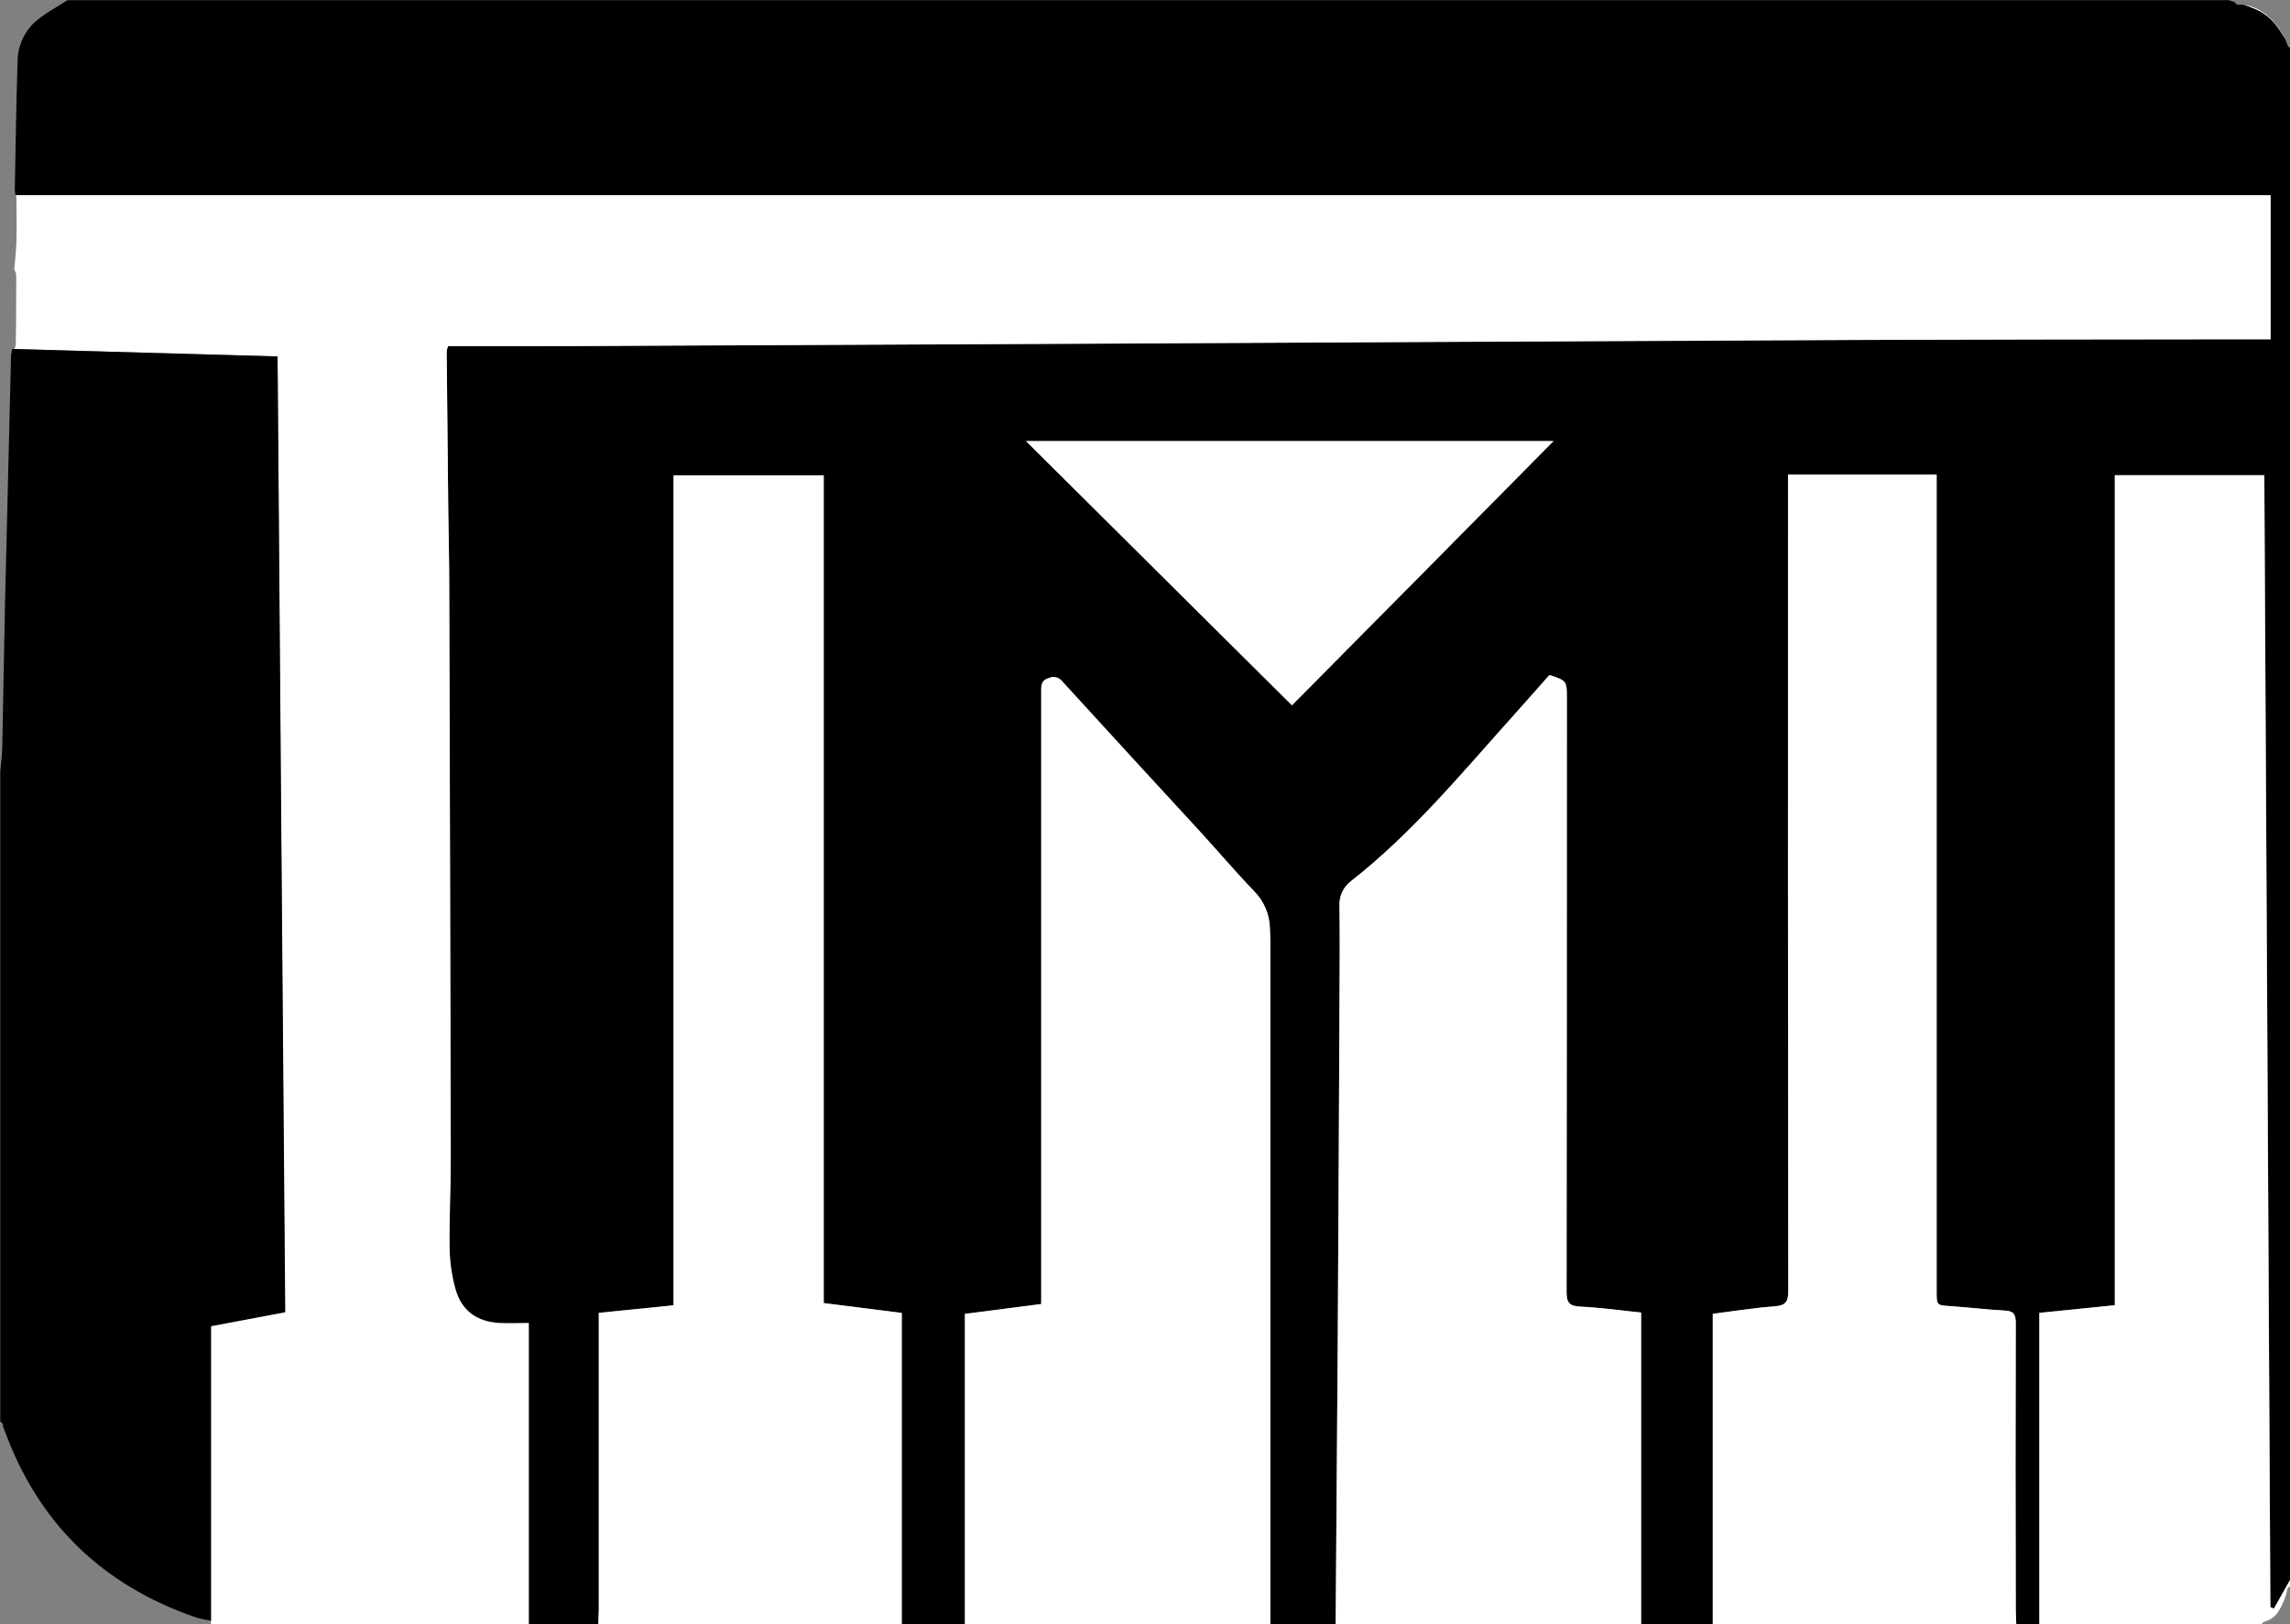 <?xml version="1.0" encoding="UTF-8"?>
<svg id="Layer_1" xmlns="http://www.w3.org/2000/svg" version="1.1" viewBox="0 0 543.5 385.5">
  <rect x="0" y="0" width="543.5" height="385.5" fill="#808080" stroke="none"/>
  <!-- Generator: Adobe Illustrator 29.7.1, SVG Export Plug-In . SVG Version: 2.1.1 Build 8)  -->
  <defs>
    <style>
      .st0 {
        fill: #fff;
      }
    </style>
  </defs>
  <g id="tp6zcN.tif">
    <path d="M542.88,10.67c-.15-.48-.33-.96-.54-1.42-1.5-2.74-3.31-5.23-6.21-6.7-1.16-.57-2.37-1.04-3.61-1.42-.38-.03-.75-.03-1.13,0-.43.03-.84-.22-1-.62l-1.41-.46H16c-2.67,1.76-5.59,3.24-7.93,5.36-2.54,2.49-3.96,5.91-3.91,9.47-.31,10-.45,20-.65,30,0,.31.07.63.17,1.5h535.22v34.12h-11.21c-27.84,0-55.67,0-83.5.14-34.74.12-69.48.28-104.22.49l-77,.39c-36.07.18-72.15.35-108.22.5-9.91.05-19.82.09-29.74.1h-18.71c-.14.43-.24.87-.3,1.32.12,12.58.25,25.16.38,37.73.07,5.83.21,11.66.23,17.49.13,45.41.25,90.81.36,136.22,0,7.08-.38,14.16-.29,21.23.05,3.23.5,6.45,1.33,9.57,1.42,5.32,5,8,10.52,8.31,2.31.13,4.64,0,6.95,0v71.51h16.5c0-1.16.12-2.33.12-3.49v-70.41l17.74-1.79V112.81h35.66v196.47l18.52,2.34v73.88h15v-73.66l18.1-2.34v-145.11c0-1.51-.19-2.87,1.85-3.48,1.14-.5,2.47-.14,3.2.87,10.89,11.93,21.81,23.84,32.77,35.72,4.27,4.67,8.36,9.5,12.75,14.06,2.29,2.33,3.62,5.44,3.7,8.71,0,.91.11,1.83.11,2.74v162.49h15.5c.17-22.06.33-44.12.49-66.19.18-30.98.34-61.96.47-92.94,0-3.83,0-7.66-.06-11.49-.08-2.29.98-4.47,2.83-5.82,14.51-11.39,26.19-25.55,38.41-39.17,2.89-3.22,5.75-6.47,8.6-9.69,4.08,1.35,4.14,1.42,4.14,5.47,0,46.99-.02,93.99-.07,141,0,2.64.77,3.33,3.31,3.45,4.72.22,9.43.9,14.38,1.41v74h17v-73.7c5-.63,9.82-1.42,14.69-1.78,2.58-.19,3.24-1.07,3.23-3.62-.07-63.4-.09-126.8-.06-190.2v-3.59h35.28v193.8c0,3.42,0,3.34,3.32,3.57,4.32.29,8.62.82,12.94,1.05,2.09.12,2.52,1,2.52,3-.07,22.67-.07,45.33,0,68,0,1.16.08,2.33.12,3.49h5.5v-73.95l17.91-1.81V112.79h35.48l1.44,268.66.83.36,3.84-6.8V11.5l-.09-.18c-.27-.13-.48-.36-.57-.65ZM306.62,167.4l-63.12-62.71h125.21c-20.96,21.21-41.66,42.11-62.09,62.71Z"/>
    <path class="st0" d="M3.69,46.32c.14.14.21.33.21.53,0,3.45.11,6.9,0,10.35-.07,2.26-.28,4.49-.53,6.73.32.53.49,1.13.48,1.75,0,5.27,0,10.54-.11,15.8,0,.47-.11.93-.3,1.36l62.42,1.76c.58,75.52,1.16,151.12,1.74,226.79l-17.6,3.31v70l-.24-.06s.08,0,.11.07c.07.08.13.17.17.27.05.1.07.21.07.32v.2h75.39v-71.47c-2.31,0-4.64.11-6.95,0-5.52-.33-9.1-3-10.52-8.31-.83-3.12-1.28-6.34-1.33-9.57-.09-7.07.3-14.15.29-21.23-.09-45.4-.21-90.81-.36-136.22,0-5.83-.16-11.66-.23-17.49-.13-12.57-.25-25.14-.38-37.73.06-.45.16-.89.3-1.32h18.71c9.91,0,19.82-.03,29.74-.1,36.08-.16,72.15-.33,108.22-.5l77-.39c34.74-.18,69.48-.34,104.22-.49,27.83-.1,55.66-.1,83.5-.14h11.19v-34.22H3.69Z"/>
    <path d="M65.88,84.6l-63-1.78c0,.21-.08.38-.11.53,0,.08,0,.15,0,.23,0,.15-.06.3-.14.42,0,.08,0,.15,0,.23-.49,19.56-.96,39.11-1.43,58.66-.26,11.32-.4,22.65-.65,34,0,2.05-.31,4.09-.48,6.14v154.41l.13.05.22.18c.14.13.24.3.29.48v.5c.13.24.25.49.34.75,8,22.08,23.22,36.82,45.37,44.46.78.26,1.6.41,2.77.67h.19c.11,0,.22.02.32.07.06.03.11.06.16.1l.24.06v-70l17.6-3.31c-.63-75.79-1.24-151.4-1.82-226.85Z"/>
    <path class="st0" d="M142,385.5c0-1.16.12-2.33.12-3.49v-70.41l17.74-1.79V112.81h35.64v196.47l18.52,2.34v73.88h-72.02Z"/>
    <path class="st0" d="M406.5,385.5v-73.67c5-.63,9.82-1.42,14.69-1.78,2.58-.19,3.24-1.07,3.23-3.62-.07-63.4-.09-126.8-.06-190.2v-3.59h35.28v193.8c0,3.42,0,3.34,3.32,3.57,4.32.29,8.62.82,12.94,1.05,2.09.12,2.52,1,2.52,3-.07,22.67-.07,45.33,0,68,0,1.16.08,2.33.12,3.49l-72.04-.05Z"/>
    <path class="st0" d="M229,385.5v-73.66l18.12-2.34v-145.11c0-1.51-.19-2.87,1.85-3.48,1.14-.5,2.47-.14,3.2.87,10.89,11.93,21.81,23.84,32.77,35.72,4.27,4.67,8.36,9.5,12.75,14.06,2.29,2.33,3.62,5.44,3.7,8.71,0,.91.11,1.83.11,2.74v162.49h-72.5Z"/>
    <path class="st0" d="M317,385.5c.17-22.06.33-44.12.49-66.19.18-30.98.34-61.96.47-92.94,0-3.83,0-7.66-.06-11.49-.08-2.29.98-4.47,2.83-5.82,14.51-11.39,26.19-25.55,38.41-39.17,2.89-3.22,5.75-6.47,8.6-9.69,4.08,1.35,4.14,1.42,4.14,5.47,0,46.99-.02,93.99-.07,141,0,2.64.77,3.33,3.31,3.45,4.72.22,9.43.9,14.38,1.41v74l-72.5-.03Z"/>
    <path class="st0" d="M537.37,384.92c1.61-.42,2.95-1.52,3.7-3,.88-1.48,1.5-3.11,1.83-4.8.08-.29.31-.5.6-.56v-1.56l-3.84,6.8-.83-.36-1.44-268.66h-35.48v197l-17.91,1.82v73.9h52.81c.06-.28.28-.51.56-.58Z"/>
    <path class="st0" d="M538.5,4.05c-1.65-1.57-3.75-2.59-6-2.92,1.24.38,2.45.85,3.61,1.42,2.9,1.47,4.71,4,6.21,6.7-.9-1.98-2.2-3.75-3.82-5.2Z"/>
    <path class="st0" d="M368.71,104.69c-20.96,21.21-41.66,42.11-62.09,62.71l-63.12-62.71h125.21Z"/>
  </g>
</svg>